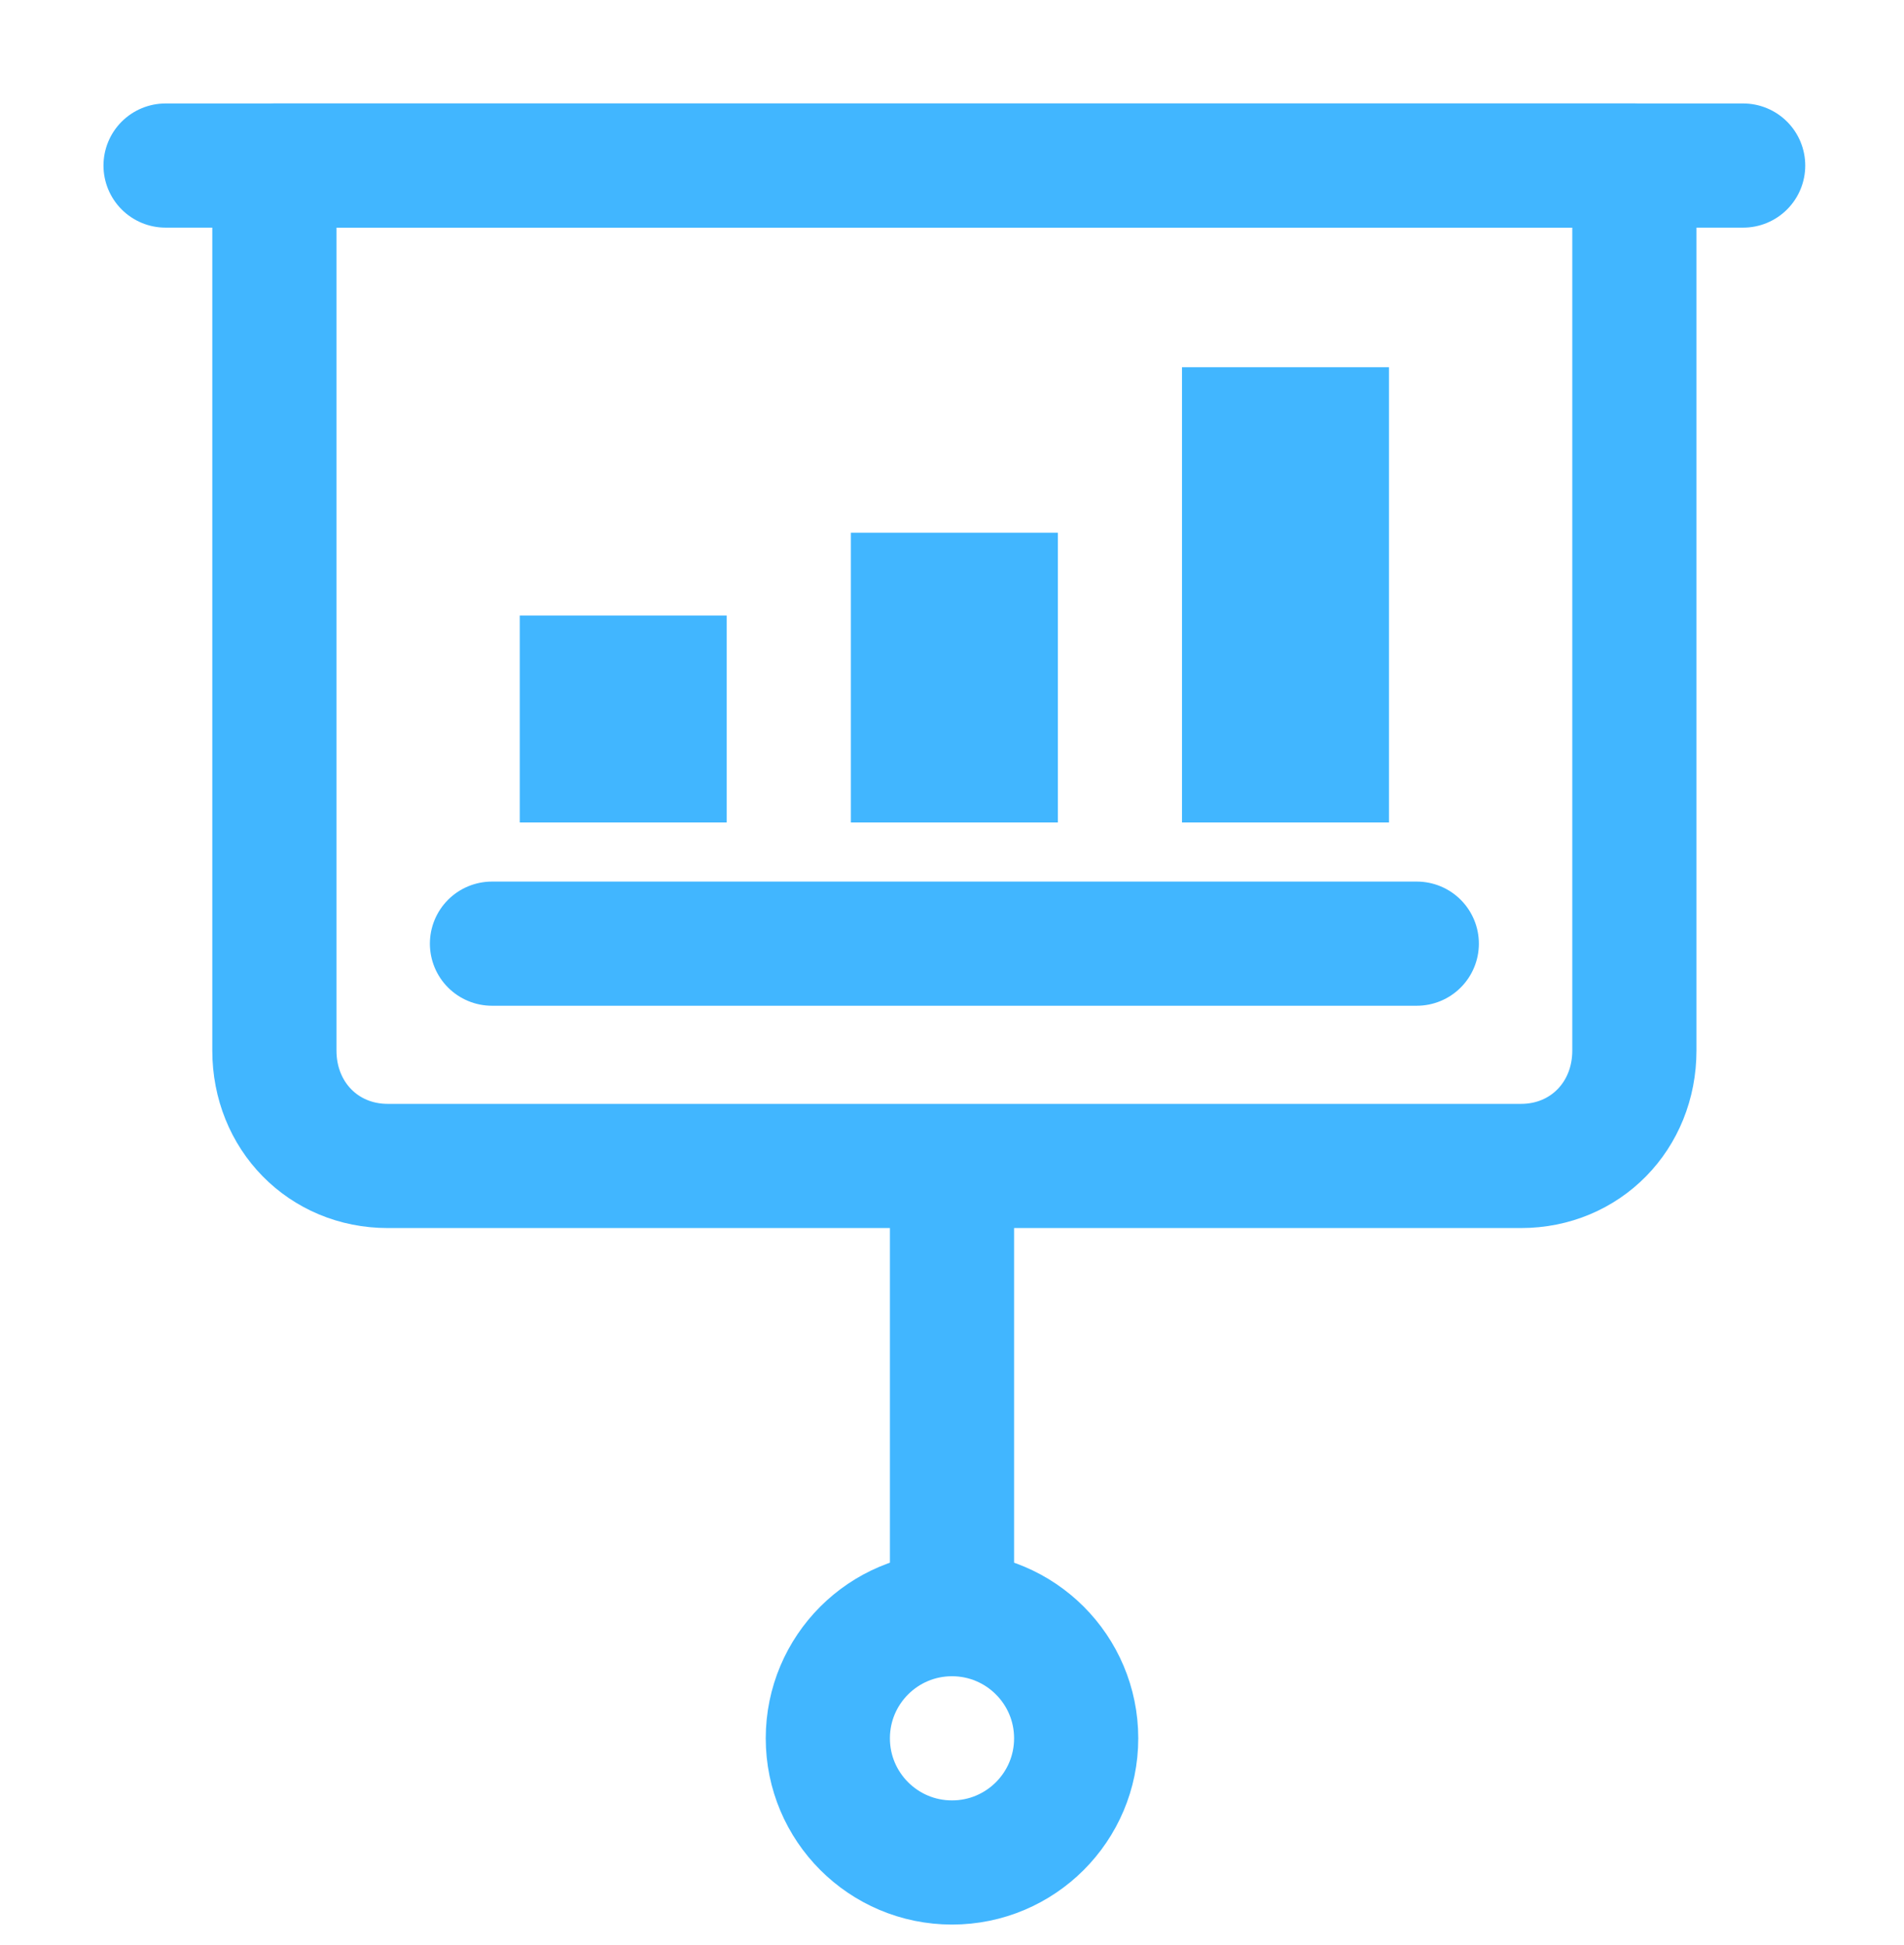 <svg width="46" height="47" viewBox="0 0 46 47" fill="none" xmlns="http://www.w3.org/2000/svg">
<path d="M4 4H42.114" stroke="#41B6FF" stroke-width="3" stroke-miterlimit="10" stroke-linecap="round" stroke-linejoin="round"/>
<path d="M36.748 28.171H9.367C7.815 28.171 6.629 26.963 6.629 25.382V4H39.486V25.382C39.486 26.963 38.299 28.171 36.748 28.171Z" stroke="#41B6FF" stroke-width="3" stroke-miterlimit="10" stroke-linecap="round" stroke-linejoin="round"/>
<path d="M23 45C24.657 45 26 43.657 26 42C26 40.343 24.657 39 23 39C21.343 39 20 40.343 20 42C20 43.657 21.343 45 23 45Z" stroke="#41B6FF" stroke-width="3" stroke-miterlimit="10" stroke-linecap="round" stroke-linejoin="round"/>
<path d="M23 38.4V29" stroke="#41B6FF" stroke-width="3" stroke-miterlimit="10" stroke-linecap="round" stroke-linejoin="round"/>
<path d="M11.886 22.8H34.229" stroke="#41B6FF" stroke-width="3" stroke-miterlimit="10" stroke-linecap="round" stroke-linejoin="round"/>
<path d="M17.057 15.372H13.057V19.372H17.057V15.372Z" fill="#41B6FF" stroke="#41B6FF" stroke-miterlimit="10" stroke-linecap="round"/>
<path d="M33.057 9.372H29.057V19.372H33.057V9.372Z" fill="#41B6FF" stroke="#41B6FF" stroke-miterlimit="10" stroke-linecap="round"/>
<path d="M25.057 13.372H21.057V19.372H25.057V13.372Z" fill="#41B6FF" stroke="#41B6FF" stroke-miterlimit="10" stroke-linecap="round"/>
</svg>

